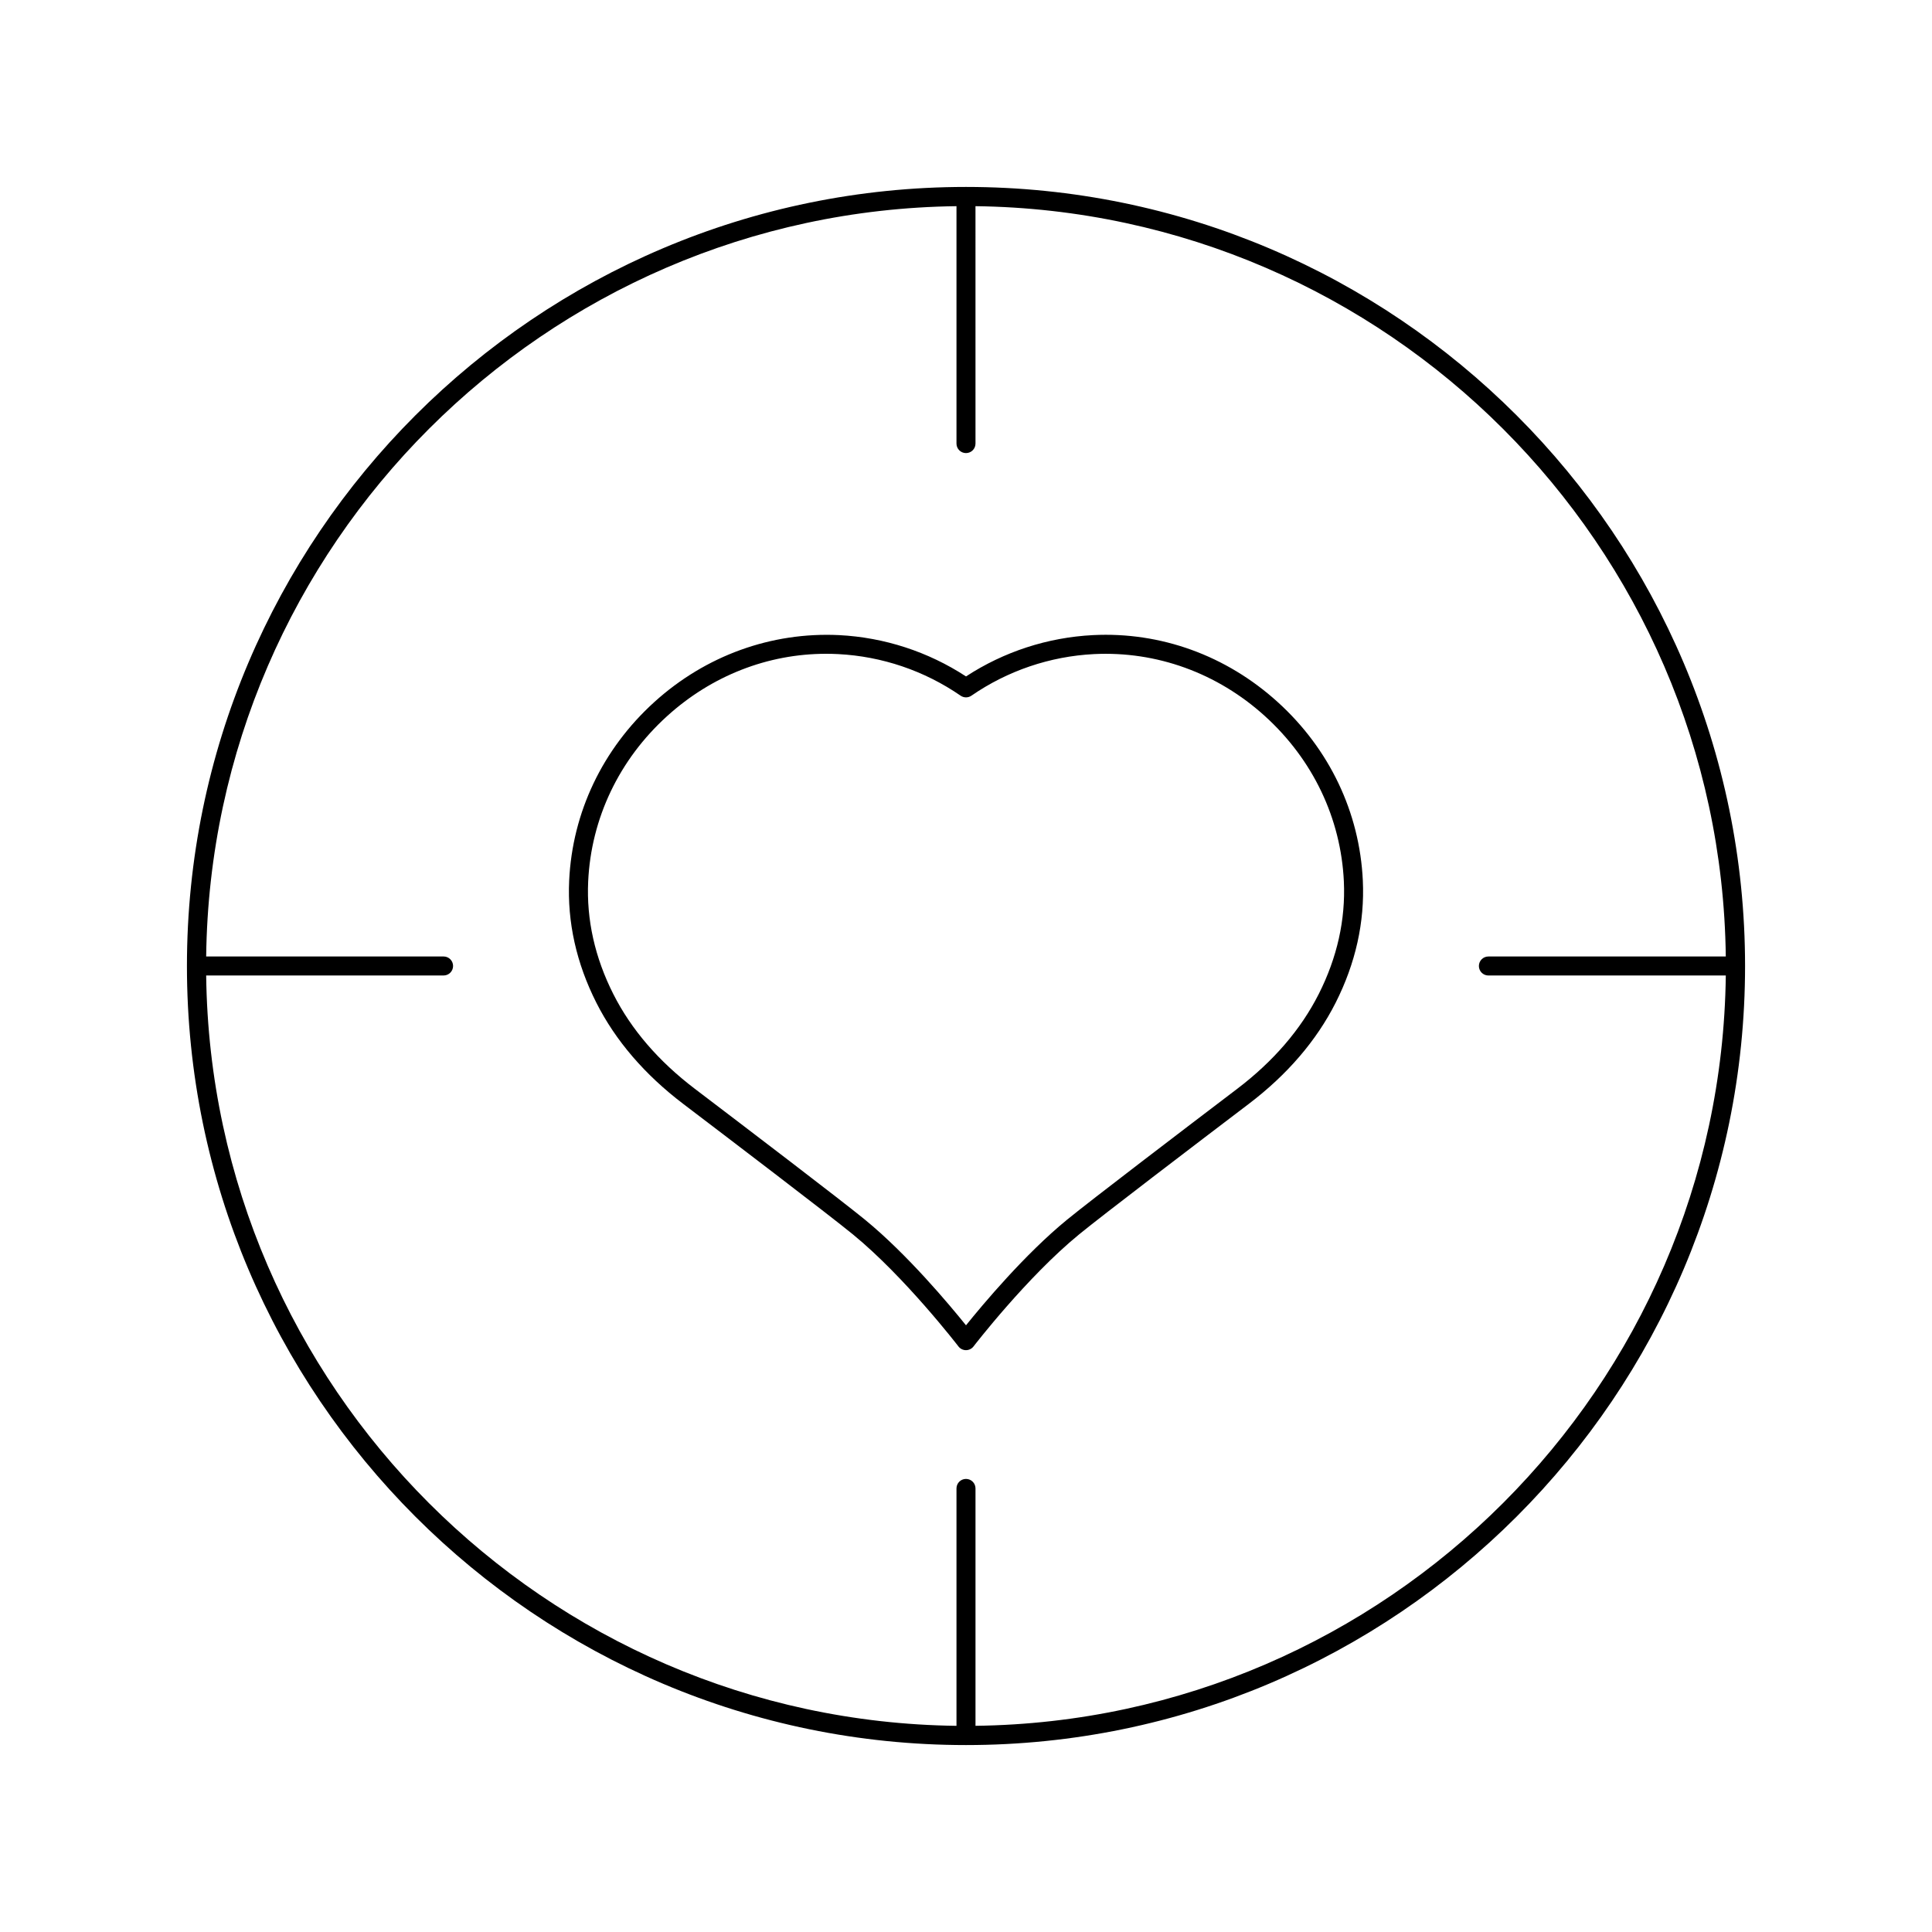 <?xml version="1.0" encoding="UTF-8"?>
<!-- The Best Svg Icon site in the world: iconSvg.co, Visit us! https://iconsvg.co -->
<svg fill="#000000" width="800px" height="800px" version="1.1" viewBox="144 144 512 512" xmlns="http://www.w3.org/2000/svg">
 <g>
  <path d="m482.6 330.05c-13.625-12.355-31.023-18.645-48.953-17.738-12.008 0.613-23.605 4.391-33.645 10.949-10.043-6.559-21.637-10.336-33.645-10.949-17.902-0.859-35.324 5.387-48.961 17.742-13.703 12.422-21.715 29.227-22.562 47.309-0.516 11 1.91 21.891 7.203 32.367 5.078 10.043 12.824 19.066 23.023 26.812 11.344 8.621 38.438 29.246 44.965 34.586 13.816 11.305 27.828 29.504 27.969 29.691 0.477 0.621 1.215 0.988 2 0.988 0.781 0 1.523-0.367 2-0.988 0.141-0.184 14.16-18.387 27.977-29.691 6.262-5.125 30.859-23.867 44.969-34.586 10.195-7.746 17.941-16.77 23.02-26.812 5.293-10.477 7.719-21.363 7.203-32.367-0.844-18.086-8.855-34.891-22.562-47.312zm10.867 77.402c-4.731 9.359-11.988 17.793-21.57 25.078-14.133 10.738-38.785 29.523-45.109 34.695-11.188 9.152-22.34 22.469-26.789 27.996-4.449-5.531-15.609-18.859-26.781-27.996-6.352-5.199-30.988-23.969-45.105-34.699-9.586-7.285-16.844-15.719-21.574-25.078-4.898-9.691-7.141-19.734-6.668-29.855 0.781-16.734 8.211-32.297 20.914-43.812 11.824-10.723 26.684-16.52 42.148-16.52 1.055 0 2.109 0.027 3.168 0.082 11.648 0.594 22.875 4.406 32.473 11.023 0.859 0.594 1.996 0.594 2.859 0 9.598-6.617 20.824-10.43 32.473-11.023 16.582-0.82 32.688 4.988 45.316 16.438 12.703 11.52 20.129 27.078 20.914 43.816 0.473 10.121-1.77 20.168-6.668 29.855z"/>
  <path d="m400 193.54c-113.85 0-206.46 92.617-206.46 206.46 0 113.84 92.617 206.46 206.46 206.46 113.84 0 206.46-92.617 206.46-206.46 0-113.85-92.617-206.46-206.46-206.46zm2.516 407.82v-62.91c0-1.391-1.125-2.519-2.519-2.519-1.391 0-2.519 1.125-2.519 2.519v62.914c-109.06-1.352-197.49-89.781-198.84-198.85h62.914c1.391 0 2.519-1.125 2.519-2.519 0-1.391-1.125-2.519-2.519-2.519l-62.914 0.004c1.352-109.07 89.777-197.49 198.84-198.84v62.914c0 1.391 1.125 2.519 2.519 2.519 1.391 0 2.519-1.125 2.519-2.519l-0.004-62.914c109.07 1.352 197.5 89.777 198.84 198.84h-62.91c-1.391 0-2.519 1.125-2.519 2.519 0 1.391 1.125 2.519 2.519 2.519h62.914c-1.352 109.06-89.781 197.49-198.85 198.84z"/>
 </g>
</svg>